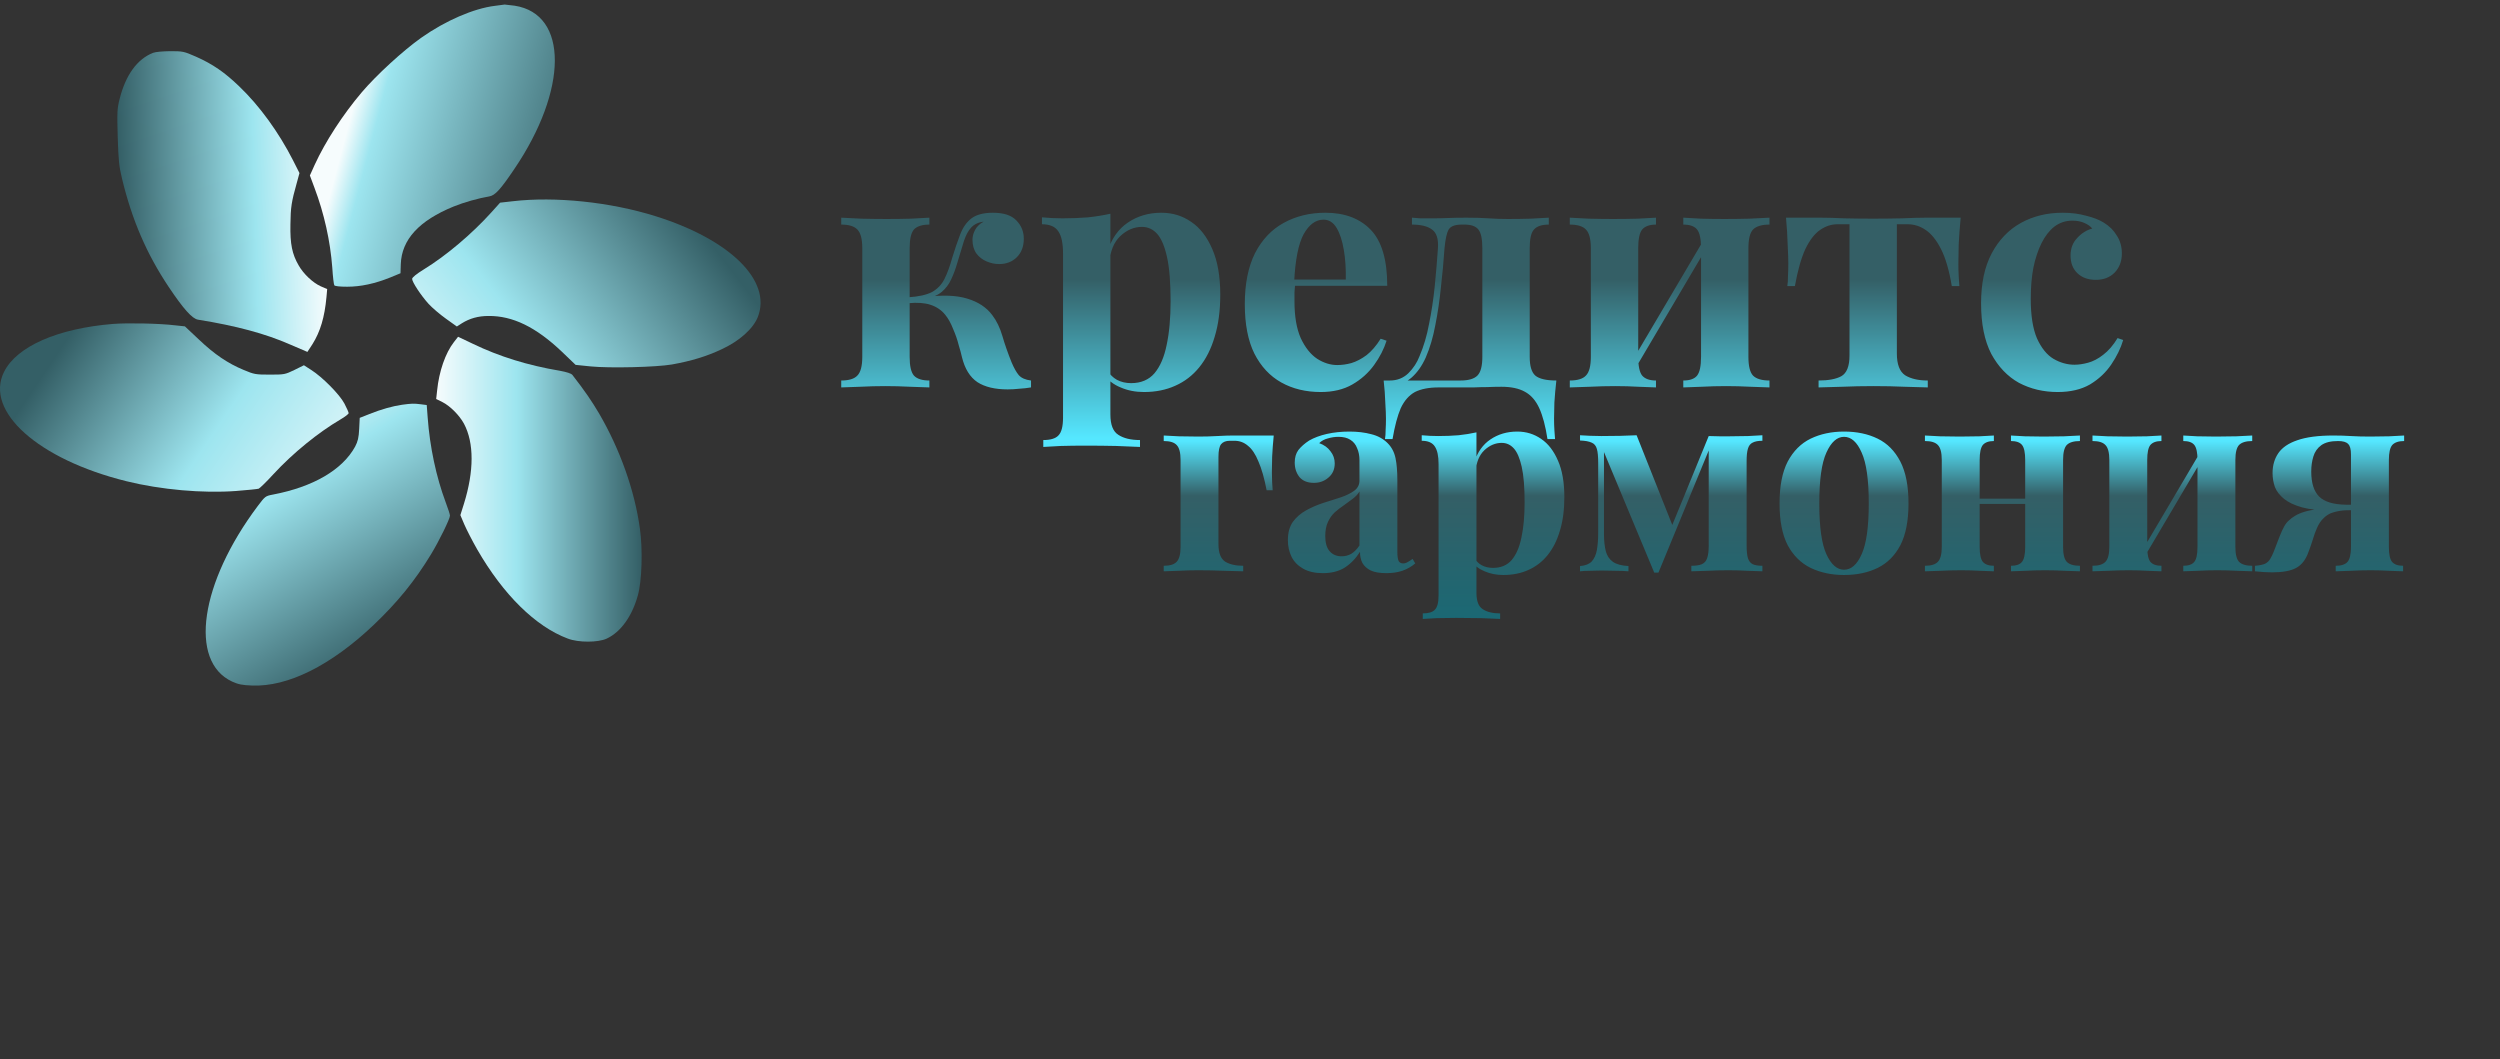 <svg width="380" height="161" viewBox="0 0 380 161" fill="none" xmlns="http://www.w3.org/2000/svg">
<rect x="0" y="0" width="380" height="161" fill="#333333" stroke="none"/>
<g clip-path="url(#clip0_27_336)">
<path d="M193.606 66.198C193.499 67.318 193.419 68.398 193.366 69.438C193.339 70.451 193.326 71.238 193.326 71.798C193.326 72.305 193.339 72.811 193.366 73.318C193.393 73.798 193.419 74.198 193.446 74.518H192.526C192.179 72.705 191.766 71.251 191.286 70.158C190.833 69.038 190.299 68.238 189.686 67.758C189.099 67.251 188.419 66.998 187.646 66.998C187.539 66.998 187.419 66.998 187.286 66.998C187.179 66.998 187.059 66.998 186.926 66.998C186.339 66.998 185.899 67.171 185.606 67.518C185.339 67.865 185.206 68.505 185.206 69.438V82.718C185.206 84.025 185.539 84.905 186.206 85.358C186.899 85.785 187.819 85.998 188.966 85.998V86.838C188.273 86.811 187.299 86.785 186.046 86.758C184.819 86.705 183.499 86.678 182.086 86.678C181.099 86.678 180.113 86.705 179.126 86.758C178.139 86.785 177.393 86.811 176.886 86.838V85.998C177.819 85.998 178.473 85.798 178.846 85.398C179.246 84.998 179.446 84.238 179.446 83.118V69.918C179.446 68.798 179.246 68.038 178.846 67.638C178.473 67.238 177.819 67.038 176.886 67.038V66.198C177.393 66.225 178.153 66.265 179.166 66.318C180.206 66.345 181.206 66.358 182.166 66.358C183.153 66.358 184.113 66.331 185.046 66.278C186.006 66.225 186.793 66.198 187.406 66.198H193.606ZM201.078 87.118C199.878 87.118 198.878 86.891 198.078 86.438C197.278 85.985 196.691 85.385 196.318 84.638C195.944 83.865 195.758 83.025 195.758 82.118C195.758 80.971 196.011 80.038 196.518 79.318C197.051 78.598 197.731 78.011 198.558 77.558C199.384 77.105 200.251 76.731 201.158 76.438C202.091 76.145 202.971 75.865 203.798 75.598C204.651 75.305 205.331 74.971 205.838 74.598C206.371 74.198 206.638 73.691 206.638 73.078V69.958C206.638 69.265 206.518 68.651 206.278 68.118C206.064 67.558 205.718 67.132 205.238 66.838C204.784 66.545 204.184 66.398 203.438 66.398C202.904 66.398 202.371 66.478 201.838 66.638C201.304 66.771 200.864 67.011 200.518 67.358C201.264 67.625 201.838 68.038 202.238 68.598C202.664 69.131 202.878 69.745 202.878 70.438C202.878 71.345 202.558 72.065 201.918 72.598C201.304 73.131 200.571 73.398 199.718 73.398C198.758 73.398 198.024 73.105 197.518 72.518C197.038 71.905 196.798 71.171 196.798 70.318C196.798 69.545 196.984 68.905 197.358 68.398C197.758 67.891 198.304 67.411 198.998 66.958C199.744 66.531 200.638 66.198 201.678 65.958C202.744 65.718 203.891 65.598 205.118 65.598C206.344 65.598 207.451 65.731 208.438 65.998C209.424 66.238 210.251 66.691 210.918 67.358C211.531 67.971 211.931 68.731 212.118 69.638C212.304 70.518 212.398 71.638 212.398 72.998V83.878C212.398 84.545 212.464 85.011 212.598 85.278C212.731 85.518 212.958 85.638 213.278 85.638C213.518 85.638 213.744 85.571 213.958 85.438C214.198 85.305 214.451 85.145 214.718 84.958L215.118 85.638C214.558 86.118 213.904 86.491 213.158 86.758C212.438 86.998 211.624 87.118 210.718 87.118C209.731 87.118 208.944 86.985 208.358 86.718C207.771 86.425 207.344 86.038 207.078 85.558C206.838 85.078 206.718 84.518 206.718 83.878C206.078 84.891 205.304 85.691 204.398 86.278C203.491 86.838 202.384 87.118 201.078 87.118ZM203.918 84.558C204.451 84.558 204.931 84.438 205.358 84.198C205.811 83.931 206.238 83.505 206.638 82.918V74.718C206.398 75.118 206.064 75.478 205.638 75.798C205.211 76.118 204.758 76.451 204.278 76.798C203.798 77.118 203.331 77.478 202.878 77.878C202.451 78.278 202.104 78.771 201.838 79.358C201.571 79.945 201.438 80.651 201.438 81.478C201.438 82.518 201.664 83.291 202.118 83.798C202.571 84.305 203.171 84.558 203.918 84.558ZM224.421 65.718V90.118C224.421 91.371 224.741 92.198 225.381 92.598C226.021 93.025 226.901 93.238 228.021 93.238V94.078C227.328 94.051 226.368 94.011 225.141 93.958C223.941 93.931 222.661 93.918 221.301 93.918C220.314 93.918 219.341 93.931 218.381 93.958C217.448 94.011 216.741 94.051 216.261 94.078V93.238C217.141 93.238 217.754 93.051 218.101 92.678C218.474 92.305 218.661 91.585 218.661 90.518V70.518C218.661 69.318 218.474 68.438 218.101 67.878C217.728 67.291 217.061 66.998 216.101 66.998V66.158C216.954 66.238 217.781 66.278 218.581 66.278C219.674 66.278 220.714 66.238 221.701 66.158C222.688 66.051 223.594 65.905 224.421 65.718ZM230.621 65.598C231.981 65.598 233.194 65.971 234.261 66.718C235.328 67.438 236.181 68.545 236.821 70.038C237.461 71.505 237.781 73.345 237.781 75.558C237.781 77.505 237.554 79.211 237.101 80.678C236.674 82.145 236.048 83.385 235.221 84.398C234.421 85.385 233.448 86.131 232.301 86.638C231.181 87.145 229.914 87.398 228.501 87.398C227.461 87.398 226.514 87.212 225.661 86.838C224.808 86.492 224.154 85.985 223.701 85.318L224.101 84.798C224.368 85.278 224.741 85.651 225.221 85.918C225.728 86.185 226.301 86.318 226.941 86.318C228.141 86.318 229.088 85.918 229.781 85.118C230.474 84.291 230.968 83.145 231.261 81.678C231.581 80.185 231.741 78.411 231.741 76.358C231.741 74.065 231.594 72.265 231.301 70.958C231.008 69.651 230.608 68.718 230.101 68.158C229.594 67.598 228.981 67.318 228.261 67.318C227.301 67.318 226.421 67.691 225.621 68.438C224.848 69.185 224.408 70.251 224.301 71.638L224.101 70.238C224.581 68.718 225.394 67.571 226.541 66.798C227.714 65.998 229.074 65.598 230.621 65.598ZM267.885 66.158V66.998C267.245 66.998 266.752 67.091 266.405 67.278C266.059 67.438 265.819 67.745 265.685 68.198C265.552 68.625 265.485 69.251 265.485 70.078V82.918C265.485 83.745 265.552 84.385 265.685 84.838C265.819 85.265 266.059 85.571 266.405 85.758C266.752 85.918 267.245 85.998 267.885 85.998V86.838C267.325 86.811 266.579 86.785 265.645 86.758C264.712 86.705 263.739 86.678 262.725 86.678C261.632 86.678 260.565 86.705 259.525 86.758C258.485 86.785 257.672 86.811 257.085 86.838V85.998C257.779 85.998 258.312 85.918 258.685 85.758C259.085 85.571 259.352 85.265 259.485 84.838C259.645 84.385 259.725 83.745 259.725 82.918V68.478L252.085 87.038H251.445L243.805 68.718V81.158C243.805 82.198 243.899 83.078 244.085 83.798C244.272 84.491 244.632 85.025 245.165 85.398C245.699 85.771 246.485 85.985 247.525 86.038V86.838C246.992 86.785 246.365 86.758 245.645 86.758C244.952 86.731 244.205 86.718 243.405 86.718C242.845 86.718 242.259 86.731 241.645 86.758C241.059 86.758 240.565 86.785 240.165 86.838V86.038C240.939 85.985 241.525 85.758 241.925 85.358C242.325 84.931 242.592 84.345 242.725 83.598C242.859 82.851 242.925 81.958 242.925 80.918V70.398C242.925 69.411 242.859 68.691 242.725 68.238C242.592 67.758 242.325 67.438 241.925 67.278C241.525 67.091 240.939 66.985 240.165 66.958V66.158C240.565 66.185 241.059 66.211 241.645 66.238C242.259 66.265 242.845 66.278 243.405 66.278C245.459 66.278 247.245 66.238 248.765 66.158L254.445 80.438L253.005 82.678L259.725 66.278C260.205 66.278 260.739 66.291 261.325 66.318C261.912 66.318 262.459 66.318 262.965 66.318C263.925 66.318 264.845 66.305 265.725 66.278C266.632 66.225 267.352 66.185 267.885 66.158ZM280.292 65.598C282.239 65.598 283.945 65.958 285.412 66.678C286.879 67.398 288.025 68.558 288.852 70.158C289.679 71.758 290.092 73.878 290.092 76.518C290.092 79.158 289.679 81.278 288.852 82.878C288.025 84.451 286.879 85.598 285.412 86.318C283.945 87.038 282.239 87.398 280.292 87.398C278.399 87.398 276.705 87.038 275.212 86.318C273.745 85.598 272.585 84.451 271.732 82.878C270.905 81.278 270.492 79.158 270.492 76.518C270.492 73.878 270.905 71.758 271.732 70.158C272.585 68.558 273.745 67.398 275.212 66.678C276.705 65.958 278.399 65.598 280.292 65.598ZM280.292 66.398C279.225 66.398 278.332 67.198 277.612 68.798C276.892 70.371 276.532 72.945 276.532 76.518C276.532 80.091 276.892 82.665 277.612 84.238C278.332 85.811 279.225 86.598 280.292 86.598C281.385 86.598 282.279 85.811 282.972 84.238C283.692 82.665 284.052 80.091 284.052 76.518C284.052 72.945 283.692 70.371 282.972 68.798C282.279 67.198 281.385 66.398 280.292 66.398ZM316.149 66.198V67.038C315.216 67.038 314.549 67.238 314.149 67.638C313.776 68.038 313.589 68.798 313.589 69.918V83.118C313.589 84.238 313.776 84.998 314.149 85.398C314.549 85.798 315.216 85.998 316.149 85.998V86.838C315.669 86.811 314.909 86.785 313.869 86.758C312.856 86.705 311.856 86.678 310.869 86.678C309.856 86.678 308.856 86.705 307.869 86.758C306.909 86.785 306.176 86.811 305.669 86.838V85.998C306.469 85.998 307.029 85.798 307.349 85.398C307.669 84.998 307.829 84.238 307.829 83.118V69.918C307.829 68.798 307.669 68.038 307.349 67.638C307.029 67.238 306.469 67.038 305.669 67.038V66.198C306.149 66.225 306.856 66.265 307.789 66.318C308.722 66.345 309.669 66.358 310.629 66.358C311.669 66.358 312.709 66.345 313.749 66.318C314.816 66.265 315.616 66.225 316.149 66.198ZM303.069 66.198V67.038C302.296 67.038 301.736 67.238 301.389 67.638C301.069 68.038 300.909 68.798 300.909 69.918V83.118C300.909 84.238 301.069 84.998 301.389 85.398C301.736 85.798 302.296 85.998 303.069 85.998V86.838C302.589 86.811 301.882 86.785 300.949 86.758C300.042 86.705 299.096 86.678 298.109 86.678C297.096 86.678 296.056 86.705 294.989 86.758C293.922 86.785 293.122 86.811 292.589 86.838V85.998C293.522 85.998 294.176 85.798 294.549 85.398C294.949 84.998 295.149 84.238 295.149 83.118V69.918C295.149 68.798 294.949 68.038 294.549 67.638C294.176 67.238 293.522 67.038 292.589 67.038V66.198C293.096 66.225 293.856 66.265 294.869 66.318C295.909 66.345 296.909 66.358 297.869 66.358C298.909 66.358 299.909 66.345 300.869 66.318C301.856 66.265 302.589 66.225 303.069 66.198ZM309.909 75.798V76.598H298.629V75.798H309.909ZM342.338 66.198V67.038C341.404 67.038 340.738 67.238 340.338 67.638C339.964 68.038 339.778 68.798 339.778 69.918V83.118C339.778 84.238 339.964 84.998 340.338 85.398C340.738 85.798 341.404 85.998 342.338 85.998V86.838C341.858 86.811 341.098 86.785 340.058 86.758C339.044 86.705 338.044 86.678 337.058 86.678C336.044 86.678 335.044 86.705 334.058 86.758C333.098 86.785 332.364 86.811 331.858 86.838V85.998C332.658 85.998 333.218 85.798 333.538 85.398C333.858 84.998 334.018 84.238 334.018 83.118V69.918C334.018 68.798 333.858 68.038 333.538 67.638C333.218 67.238 332.658 67.038 331.858 67.038V66.198C332.338 66.225 333.044 66.265 333.978 66.318C334.911 66.345 335.858 66.358 336.818 66.358C337.858 66.358 338.898 66.345 339.938 66.318C341.004 66.265 341.804 66.225 342.338 66.198ZM328.538 66.198V67.038C327.764 67.038 327.204 67.238 326.858 67.638C326.538 68.038 326.378 68.798 326.378 69.918V83.118C326.378 84.238 326.538 84.998 326.858 85.398C327.204 85.798 327.764 85.998 328.538 85.998V86.838C328.058 86.811 327.351 86.785 326.418 86.758C325.511 86.705 324.564 86.678 323.578 86.678C322.564 86.678 321.524 86.705 320.458 86.758C319.391 86.785 318.591 86.811 318.058 86.838V85.998C318.991 85.998 319.644 85.798 320.018 85.398C320.418 84.998 320.618 84.238 320.618 83.118V69.918C320.618 68.798 320.418 68.038 320.018 67.638C319.644 67.238 318.991 67.038 318.058 67.038V66.198C318.564 66.225 319.324 66.265 320.338 66.318C321.378 66.345 322.378 66.358 323.338 66.358C324.378 66.358 325.378 66.345 326.338 66.318C327.324 66.265 328.058 66.225 328.538 66.198ZM334.498 68.638L335.178 69.038L325.658 85.158L324.978 84.758L334.498 68.638ZM365.429 66.198V67.038C364.602 67.038 364.002 67.238 363.629 67.638C363.282 68.038 363.109 68.798 363.109 69.918V83.118C363.109 84.238 363.269 84.998 363.589 85.398C363.935 85.798 364.495 85.998 365.269 85.998V86.838C364.789 86.811 364.082 86.785 363.149 86.758C362.242 86.705 361.295 86.678 360.309 86.678C359.349 86.678 358.349 86.705 357.309 86.758C356.295 86.785 355.535 86.811 355.029 86.838V85.998C355.882 85.998 356.482 85.798 356.829 85.398C357.175 84.998 357.349 84.238 357.349 83.118V69.078C357.349 68.278 357.202 67.745 356.909 67.478C356.642 67.185 356.135 67.038 355.389 67.038C354.269 67.038 353.415 67.251 352.829 67.678C352.242 68.105 351.842 68.678 351.629 69.398C351.415 70.091 351.309 70.851 351.309 71.678C351.309 73.411 351.709 74.678 352.509 75.478C353.309 76.278 354.682 76.691 356.629 76.718C357.189 76.718 357.735 76.718 358.269 76.718C358.829 76.691 359.322 76.678 359.749 76.678L359.829 77.518C358.735 77.518 357.722 77.531 356.789 77.558C355.882 77.558 355.055 77.558 354.309 77.558C352.522 77.585 351.055 77.438 349.909 77.118C348.762 76.798 347.855 76.371 347.189 75.838C346.522 75.305 346.055 74.705 345.789 74.038C345.549 73.345 345.429 72.638 345.429 71.918C345.429 70.745 345.722 69.731 346.309 68.878C346.895 68.025 347.855 67.371 349.189 66.918C350.549 66.438 352.375 66.198 354.669 66.198C355.602 66.198 356.482 66.225 357.309 66.278C358.162 66.331 359.135 66.358 360.229 66.358C361.189 66.358 362.162 66.345 363.149 66.318C364.162 66.265 364.922 66.225 365.429 66.198ZM356.629 77.198V77.558C355.935 77.585 355.282 77.691 354.669 77.878C354.082 78.038 353.562 78.358 353.109 78.838C352.735 79.212 352.429 79.678 352.189 80.238C351.949 80.771 351.735 81.358 351.549 81.998C351.362 82.611 351.135 83.265 350.869 83.958C350.469 85.078 349.855 85.865 349.029 86.318C348.202 86.771 346.975 86.998 345.349 86.998C344.975 86.998 344.575 86.985 344.149 86.958C343.722 86.931 343.255 86.891 342.749 86.838V85.998C343.442 85.945 343.962 85.838 344.309 85.678C344.655 85.491 344.909 85.251 345.069 84.958C345.255 84.665 345.442 84.278 345.629 83.798C346.002 82.865 346.295 82.105 346.509 81.518C346.749 80.905 346.975 80.411 347.189 80.038C347.402 79.638 347.655 79.318 347.949 79.078C348.189 78.838 348.495 78.611 348.869 78.398C349.242 78.158 349.749 77.945 350.389 77.758C351.029 77.571 351.855 77.425 352.869 77.318C353.882 77.211 355.135 77.171 356.629 77.198Z" fill="url(#paint0_linear_27_336)"/>
<path d="M150.917 32.337C152.55 32.337 153.733 32.72 154.467 33.487C155.233 34.254 155.617 35.187 155.617 36.287C155.617 37.454 155.267 38.387 154.567 39.087C153.867 39.787 152.967 40.137 151.867 40.137C151.233 40.137 150.6 40.004 149.967 39.737C149.333 39.47 148.817 39.07 148.417 38.537C148.017 37.97 147.817 37.27 147.817 36.437C147.817 35.937 147.95 35.437 148.217 34.937C148.483 34.437 148.917 34.02 149.517 33.687C148.717 33.787 148.083 34.087 147.617 34.587C147.183 35.054 146.817 35.737 146.517 36.637C146.25 37.504 145.917 38.604 145.517 39.937C145.25 40.87 144.933 41.72 144.567 42.487C144.233 43.22 143.75 43.854 143.117 44.387C142.517 44.887 141.667 45.254 140.567 45.487L140.767 45.137C143.3 44.804 145.383 44.887 147.017 45.387C148.683 45.887 149.95 46.72 150.817 47.887C151.483 48.754 152 49.82 152.367 51.087C152.733 52.354 153.2 53.687 153.767 55.087C154.133 55.954 154.5 56.604 154.867 57.037C155.267 57.47 155.883 57.737 156.717 57.837V58.887C156.117 58.987 155.517 59.054 154.917 59.087C154.317 59.154 153.733 59.187 153.167 59.187C151.233 59.187 149.7 58.82 148.567 58.087C147.433 57.32 146.65 56.054 146.217 54.287C146.117 53.82 145.95 53.204 145.717 52.437C145.517 51.637 145.233 50.82 144.867 49.987C144.533 49.12 144.133 48.404 143.667 47.837C143.1 47.137 142.367 46.637 141.467 46.337C140.567 46.037 139.433 45.954 138.067 46.087V45.187C139.633 45.087 140.833 44.82 141.667 44.387C142.5 43.92 143.133 43.254 143.567 42.387C144 41.52 144.4 40.42 144.767 39.087C145.167 37.787 145.567 36.62 145.967 35.587C146.367 34.554 146.933 33.754 147.667 33.187C148.433 32.62 149.517 32.337 150.917 32.337ZM141.267 33.087V34.137C140.167 34.137 139.383 34.387 138.917 34.887C138.483 35.387 138.267 36.337 138.267 37.737V54.237C138.267 55.637 138.483 56.587 138.917 57.087C139.383 57.587 140.167 57.837 141.267 57.837V58.887C140.633 58.854 139.667 58.82 138.367 58.787C137.067 58.72 135.8 58.687 134.567 58.687C133.3 58.687 132.017 58.72 130.717 58.787C129.45 58.82 128.5 58.854 127.867 58.887V57.837C129.033 57.837 129.85 57.587 130.317 57.087C130.817 56.587 131.067 55.637 131.067 54.237V37.737C131.067 36.337 130.817 35.387 130.317 34.887C129.85 34.387 129.033 34.137 127.867 34.137V33.087C128.533 33.12 129.533 33.17 130.867 33.237C132.233 33.27 133.533 33.287 134.767 33.287C136.033 33.287 137.283 33.27 138.517 33.237C139.75 33.17 140.667 33.12 141.267 33.087ZM168.78 32.487V62.987C168.78 64.554 169.18 65.587 169.98 66.087C170.78 66.62 171.88 66.887 173.28 66.887V67.937C172.413 67.904 171.213 67.854 169.68 67.787C168.18 67.754 166.58 67.737 164.88 67.737C163.646 67.737 162.43 67.754 161.23 67.787C160.063 67.854 159.18 67.904 158.58 67.937V66.887C159.68 66.887 160.446 66.654 160.88 66.187C161.346 65.72 161.58 64.82 161.58 63.487V38.487C161.58 36.987 161.346 35.887 160.88 35.187C160.413 34.454 159.58 34.087 158.38 34.087V33.037C159.446 33.137 160.48 33.187 161.48 33.187C162.846 33.187 164.146 33.137 165.38 33.037C166.613 32.904 167.746 32.72 168.78 32.487ZM176.53 32.337C178.23 32.337 179.746 32.804 181.08 33.737C182.413 34.637 183.48 36.02 184.28 37.887C185.08 39.72 185.48 42.02 185.48 44.787C185.48 47.22 185.196 49.354 184.63 51.187C184.096 53.02 183.313 54.57 182.28 55.837C181.28 57.07 180.063 58.004 178.63 58.637C177.23 59.27 175.646 59.587 173.88 59.587C172.58 59.587 171.396 59.354 170.33 58.887C169.263 58.454 168.446 57.82 167.88 56.987L168.38 56.337C168.713 56.937 169.18 57.404 169.78 57.737C170.413 58.07 171.13 58.237 171.93 58.237C173.43 58.237 174.613 57.737 175.48 56.737C176.346 55.704 176.963 54.27 177.33 52.437C177.73 50.57 177.93 48.354 177.93 45.787C177.93 42.92 177.746 40.67 177.38 39.037C177.013 37.404 176.513 36.237 175.88 35.537C175.246 34.837 174.48 34.487 173.58 34.487C172.38 34.487 171.28 34.954 170.28 35.887C169.313 36.82 168.763 38.154 168.63 39.887L168.38 38.137C168.98 36.237 169.996 34.804 171.43 33.837C172.896 32.837 174.596 32.337 176.53 32.337ZM201.46 32.337C204.393 32.337 206.693 33.204 208.36 34.937C210.027 36.67 210.86 39.504 210.86 43.437H194.41L194.31 42.487H204.56C204.593 40.854 204.493 39.354 204.26 37.987C204.027 36.587 203.66 35.47 203.16 34.637C202.66 33.804 201.993 33.387 201.16 33.387C199.993 33.387 198.993 34.12 198.16 35.587C197.36 37.054 196.877 39.487 196.71 42.887L196.86 43.187C196.827 43.587 196.793 44.004 196.76 44.437C196.76 44.87 196.76 45.32 196.76 45.787C196.76 48.087 197.077 49.954 197.71 51.387C198.377 52.82 199.21 53.87 200.21 54.537C201.21 55.17 202.227 55.487 203.26 55.487C203.96 55.487 204.677 55.387 205.41 55.187C206.177 54.954 206.943 54.554 207.71 53.987C208.477 53.387 209.193 52.554 209.86 51.487L210.76 51.787C210.36 53.054 209.727 54.287 208.86 55.487C207.993 56.687 206.893 57.67 205.56 58.437C204.227 59.204 202.627 59.587 200.76 59.587C198.493 59.587 196.493 59.104 194.76 58.137C193.027 57.17 191.66 55.704 190.66 53.737C189.693 51.77 189.21 49.27 189.21 46.237C189.21 43.137 189.727 40.554 190.76 38.487C191.827 36.42 193.277 34.887 195.11 33.887C196.977 32.854 199.093 32.337 201.46 32.337ZM235.416 33.087V34.137C234.35 34.137 233.6 34.387 233.166 34.887C232.733 35.354 232.516 36.287 232.516 37.687V54.237C232.516 55.637 232.8 56.587 233.366 57.087C233.966 57.587 235.033 57.837 236.566 57.837C236.433 59.004 236.333 60.12 236.266 61.187C236.233 62.254 236.216 63.07 236.216 63.637C236.216 64.237 236.233 64.804 236.266 65.337C236.3 65.904 236.333 66.37 236.366 66.737H235.216C234.916 64.77 234.5 63.204 233.966 62.037C233.433 60.87 232.7 60.037 231.766 59.537C230.866 59.037 229.683 58.787 228.216 58.787C227.483 58.787 226.766 58.804 226.066 58.837C225.4 58.837 224.7 58.854 223.966 58.887C223.233 58.887 222.433 58.887 221.566 58.887C220.7 58.887 219.733 58.887 218.666 58.887C217.2 58.887 216 59.12 215.066 59.587C214.166 60.087 213.45 60.904 212.916 62.037C212.416 63.204 212 64.77 211.666 66.737H210.516C210.583 66.37 210.616 65.904 210.616 65.337C210.65 64.804 210.666 64.237 210.666 63.637C210.666 63.07 210.633 62.254 210.566 61.187C210.533 60.12 210.45 59.004 210.316 57.837H222.016C223.216 57.837 224.066 57.587 224.566 57.087C225.066 56.587 225.316 55.637 225.316 54.237V37.737C225.316 36.337 225.116 35.387 224.716 34.887C224.316 34.387 223.616 34.137 222.616 34.137H222.166C221.133 34.137 220.466 34.404 220.166 34.937C219.9 35.437 219.7 36.37 219.566 37.737C219.433 39.704 219.25 41.687 219.016 43.687C218.816 45.687 218.533 47.604 218.166 49.437C217.833 51.237 217.35 52.87 216.716 54.337C216.15 55.604 215.433 56.62 214.566 57.387C213.733 58.12 212.733 58.537 211.566 58.637L211.266 57.837C212.366 57.837 213.3 57.47 214.066 56.737C214.833 55.97 215.4 55.104 215.766 54.137C216.4 52.67 216.883 51.037 217.216 49.237C217.583 47.437 217.866 45.57 218.066 43.637C218.266 41.67 218.433 39.704 218.566 37.737C218.666 36.337 218.366 35.387 217.666 34.887C217 34.387 215.983 34.137 214.616 34.137V33.087C214.883 33.12 215.3 33.154 215.866 33.187C216.466 33.187 217.166 33.187 217.966 33.187C218.633 33.187 219.35 33.17 220.116 33.137C220.883 33.104 221.816 33.087 222.916 33.087C224.216 33.087 225.333 33.12 226.266 33.187C227.2 33.254 228.183 33.287 229.216 33.287C230.35 33.287 231.516 33.27 232.716 33.237C233.916 33.17 234.816 33.12 235.416 33.087ZM268.959 33.087V34.137C267.792 34.137 266.959 34.387 266.459 34.887C265.992 35.387 265.759 36.337 265.759 37.737V54.237C265.759 55.637 265.992 56.587 266.459 57.087C266.959 57.587 267.792 57.837 268.959 57.837V58.887C268.359 58.854 267.409 58.82 266.109 58.787C264.842 58.72 263.592 58.687 262.359 58.687C261.092 58.687 259.842 58.72 258.609 58.787C257.409 58.82 256.492 58.854 255.859 58.887V57.837C256.859 57.837 257.559 57.587 257.959 57.087C258.359 56.587 258.559 55.637 258.559 54.237V37.737C258.559 36.337 258.359 35.387 257.959 34.887C257.559 34.387 256.859 34.137 255.859 34.137V33.087C256.459 33.12 257.342 33.17 258.509 33.237C259.676 33.27 260.859 33.287 262.059 33.287C263.359 33.287 264.659 33.27 265.959 33.237C267.292 33.17 268.292 33.12 268.959 33.087ZM251.709 33.087V34.137C250.742 34.137 250.042 34.387 249.609 34.887C249.209 35.387 249.009 36.337 249.009 37.737V54.237C249.009 55.637 249.209 56.587 249.609 57.087C250.042 57.587 250.742 57.837 251.709 57.837V58.887C251.109 58.854 250.226 58.82 249.059 58.787C247.926 58.72 246.742 58.687 245.509 58.687C244.242 58.687 242.942 58.72 241.609 58.787C240.276 58.82 239.276 58.854 238.609 58.887V57.837C239.776 57.837 240.592 57.587 241.059 57.087C241.559 56.587 241.809 55.637 241.809 54.237V37.737C241.809 36.337 241.559 35.387 241.059 34.887C240.592 34.387 239.776 34.137 238.609 34.137V33.087C239.242 33.12 240.192 33.17 241.459 33.237C242.759 33.27 244.009 33.287 245.209 33.287C246.509 33.287 247.759 33.27 248.959 33.237C250.192 33.17 251.109 33.12 251.709 33.087ZM259.159 36.137L260.009 36.637L248.109 56.787L247.259 56.287L259.159 36.137ZM298.023 33.087C297.889 34.487 297.789 35.837 297.723 37.137C297.689 38.404 297.673 39.387 297.673 40.087C297.673 40.72 297.689 41.354 297.723 41.987C297.756 42.587 297.789 43.087 297.823 43.487H296.673C296.273 41.087 295.723 39.204 295.023 37.837C294.323 36.47 293.539 35.504 292.673 34.937C291.839 34.37 290.939 34.087 289.973 34.087H288.323V53.737C288.323 55.37 288.739 56.47 289.573 57.037C290.439 57.57 291.589 57.837 293.023 57.837V58.887C292.189 58.854 291.023 58.82 289.523 58.787C288.056 58.72 286.473 58.687 284.773 58.687C283.106 58.687 281.506 58.72 279.973 58.787C278.473 58.82 277.289 58.854 276.423 58.887V57.837C277.923 57.837 279.073 57.62 279.873 57.187C280.706 56.72 281.123 55.67 281.123 54.037V34.087H279.273C278.373 34.087 277.506 34.37 276.673 34.937C275.839 35.504 275.089 36.47 274.423 37.837C273.789 39.204 273.256 41.087 272.823 43.487H271.673C271.739 43.087 271.773 42.587 271.773 41.987C271.806 41.387 271.823 40.754 271.823 40.087C271.823 39.387 271.789 38.404 271.723 37.137C271.689 35.837 271.606 34.487 271.473 33.087H276.773C277.706 33.087 278.889 33.12 280.323 33.187C281.756 33.22 283.206 33.237 284.673 33.237C286.206 33.237 287.689 33.22 289.123 33.187C290.589 33.12 291.789 33.087 292.723 33.087H298.023ZM313.523 32.337C314.823 32.337 316.006 32.487 317.073 32.787C318.173 33.054 319.073 33.404 319.773 33.837C320.64 34.37 321.306 35.037 321.773 35.837C322.273 36.604 322.523 37.504 322.523 38.537C322.523 39.704 322.156 40.67 321.423 41.437C320.69 42.17 319.74 42.537 318.573 42.537C317.406 42.537 316.473 42.204 315.773 41.537C315.073 40.87 314.723 39.97 314.723 38.837C314.723 37.77 315.056 36.887 315.723 36.187C316.39 35.454 317.156 34.97 318.023 34.737C317.756 34.404 317.356 34.12 316.823 33.887C316.29 33.654 315.69 33.537 315.023 33.537C313.99 33.537 313.073 33.837 312.273 34.437C311.506 35.037 310.856 35.87 310.323 36.937C309.79 38.004 309.373 39.254 309.073 40.687C308.806 42.12 308.673 43.687 308.673 45.387C308.673 47.954 308.99 49.97 309.623 51.437C310.29 52.904 311.123 53.937 312.123 54.537C313.156 55.137 314.223 55.437 315.323 55.437C315.956 55.437 316.64 55.337 317.373 55.137C318.14 54.937 318.906 54.537 319.673 53.937C320.473 53.337 321.206 52.487 321.873 51.387L322.723 51.687C322.356 52.92 321.756 54.154 320.923 55.387C320.09 56.62 319.006 57.637 317.673 58.437C316.34 59.204 314.706 59.587 312.773 59.587C310.606 59.587 308.64 59.12 306.873 58.187C305.14 57.22 303.74 55.754 302.673 53.787C301.64 51.787 301.123 49.22 301.123 46.087C301.123 43.087 301.656 40.57 302.723 38.537C303.823 36.47 305.306 34.92 307.173 33.887C309.04 32.854 311.156 32.337 313.523 32.337Z" fill="url(#paint1_linear_27_336)"/>
<path d="M75.232 0.887C72.008 1.277 67.696 3.149 64.021 5.743C61.29 7.674 57.183 11.438 54.986 14.033C52.09 17.446 49.441 21.542 47.84 25.033L47.101 26.671L47.799 28.544C49.277 32.464 50.201 36.618 50.509 40.695C50.591 42.041 50.735 43.25 50.817 43.367C50.92 43.503 51.659 43.581 52.768 43.581C54.842 43.581 56.998 43.113 59.318 42.177L60.879 41.533L60.92 40.168C61.043 36.423 63.692 33.537 68.949 31.391C70.469 30.767 72.748 30.123 74.391 29.85C75.253 29.694 76.054 28.836 78.148 25.735C86.362 13.642 86.403 2.135 78.23 0.867C77.512 0.77 76.834 0.692 76.711 0.692C76.608 0.711 75.931 0.789 75.232 0.887Z" fill="url(#paint2_linear_27_336)"/>
<path d="M23.271 8.03C20.874 8.958 19.116 11.371 18.195 14.988C17.807 16.482 17.783 17.068 17.893 20.831C17.997 24.379 18.107 25.352 18.551 27.173C20.07 33.47 22.295 38.595 25.625 43.591C27.881 46.959 29.219 48.461 30.106 48.592C35.865 49.516 40.337 50.712 44.083 52.359L46.725 53.491L47.492 52.317C48.689 50.409 49.343 48.205 49.624 45.153L49.732 43.94L48.755 43.519C47.568 42.988 46.132 41.645 45.395 40.339C44.4 38.632 44.088 37.08 44.145 34.112C44.171 31.497 44.311 30.654 45.111 27.801L45.519 26.306L44.538 24.364C42.359 20.096 39.469 16.102 36.362 13.13C34.142 10.99 32.318 9.736 29.8 8.619C27.927 7.796 27.762 7.781 25.872 7.778C24.763 7.791 23.616 7.883 23.271 8.03Z" fill="url(#paint3_linear_27_336)"/>
<path d="M77.902 30.592L76.013 30.806L74.698 32.269C71.742 35.546 67.82 38.861 64.452 40.929C63.302 41.631 62.645 42.177 62.645 42.392C62.645 42.879 64 44.927 65.15 46.195C65.684 46.78 66.875 47.794 67.778 48.438L69.442 49.628L70.201 49.14C71.392 48.399 72.686 48.028 74.247 48.028C77.922 47.989 81.454 49.706 85.397 53.451L87.491 55.46L89.771 55.694C92.728 55.986 99.73 55.811 102.132 55.401C105.068 54.874 107.389 54.172 109.668 53.099C112.379 51.851 114.473 49.979 115.192 48.184C117.348 42.684 110.982 36.404 99.627 32.854C92.769 30.709 84.411 29.831 77.902 30.592Z" fill="url(#paint4_linear_27_336)"/>
<path d="M17.162 49.238C8.763 49.92 2.521 52.67 0.611 56.532C-2.366 62.52 5.806 69.834 19.236 73.15C24.451 74.437 30.817 75.003 35.848 74.632C37.593 74.496 39.154 74.34 39.318 74.281C39.482 74.223 40.509 73.228 41.577 72.058C44.554 68.84 48.353 65.758 51.762 63.749C52.439 63.359 52.994 62.93 52.994 62.793C52.994 62.676 52.706 62.013 52.357 61.35C51.618 59.946 48.99 57.293 47.285 56.22L46.197 55.518L44.739 56.24C43.322 56.922 43.22 56.942 41.002 56.942C38.846 56.942 38.64 56.903 37.059 56.24C34.616 55.225 32.603 53.86 30.242 51.617L28.106 49.608L26.648 49.452C24.267 49.16 19.379 49.062 17.162 49.238Z" fill="url(#paint5_linear_27_336)"/>
<path d="M68.99 52.007C67.696 53.665 66.731 56.474 66.444 59.341L66.3 60.648L67.245 61.116C68.415 61.701 69.832 63.125 70.53 64.412C72.07 67.318 72.07 71.609 70.51 76.602L69.976 78.299L70.571 79.703C70.9 80.464 71.783 82.2 72.542 83.526C76.485 90.372 81.393 95.229 86.3 97.062C87.902 97.686 90.921 97.686 92.235 97.062C94.35 96.067 96.075 93.688 96.958 90.489C97.574 88.285 97.717 83.526 97.266 80.347C96.465 74.535 94.247 68.313 91.064 62.852C89.935 60.94 88.908 59.438 86.999 56.981C86.814 56.766 86.157 56.552 85.109 56.357C80.222 55.538 75.889 54.192 71.885 52.261L69.627 51.188L68.99 52.007Z" fill="url(#paint6_linear_27_336)"/>
<path d="M61.105 61.525C59.709 61.72 57.902 62.228 56.156 62.93L54.678 63.515L54.596 65.192C54.534 66.519 54.39 67.104 53.98 67.884C52.049 71.414 47.614 74.008 41.474 75.178C40.345 75.393 40.304 75.432 39.195 76.895C30.406 88.597 28.661 100.514 35.273 103.596C36.218 104.025 36.792 104.142 38.291 104.201C43.733 104.435 50.325 101.139 56.793 94.995C60.407 91.562 63.056 88.305 65.52 84.248C66.711 82.297 68.395 78.865 68.395 78.377C68.395 78.202 68.107 77.304 67.758 76.388C66.3 72.487 65.335 67.942 65.006 63.456L64.863 61.564L63.939 61.447C62.871 61.311 62.542 61.33 61.105 61.525Z" fill="url(#paint7_linear_27_336)"/>
</g>
<defs>
<linearGradient id="paint0_linear_27_336" x1="277.963" y1="43.838" x2="277.963" y2="112.976" gradientUnits="userSpaceOnUse">
<stop offset="0.336" stop-color="#55E7FF"/>
<stop offset="0.456" stop-color="#345F66"/>
<stop offset="1" stop-color="#017282"/>
</linearGradient>
<linearGradient id="paint1_linear_27_336" x1="236.463" y1="4.887" x2="236.463" y2="160.692" gradientUnits="userSpaceOnUse">
<stop offset="0.241" stop-color="#345F66"/>
<stop offset="0.396" stop-color="#55E7FF"/>
<stop offset="1" stop-color="#017282"/>
</linearGradient>
<linearGradient id="paint2_linear_27_336" x1="47.714" y1="38.842" x2="83.721" y2="48.321" gradientUnits="userSpaceOnUse">
<stop stop-color="#F6FCFD"/>
<stop offset="0.11" stop-color="#9DE5EF"/>
<stop offset="1" stop-color="#345F66"/>
</linearGradient>
<linearGradient id="paint3_linear_27_336" x1="18.872" y1="54.306" x2="50.009" y2="53.395" gradientUnits="userSpaceOnUse">
<stop stop-color="#345F66"/>
<stop offset="0.66" stop-color="#9DE5EF"/>
<stop offset="1" stop-color="#F6FCFD"/>
</linearGradient>
<linearGradient id="paint4_linear_27_336" x1="68.141" y1="71.991" x2="110.112" y2="39.687" gradientUnits="userSpaceOnUse">
<stop stop-color="#F6FCFD"/>
<stop offset="0.421" stop-color="#9DE5EF"/>
<stop offset="1" stop-color="#345F66"/>
</linearGradient>
<linearGradient id="paint5_linear_27_336" x1="48.461" y1="89.565" x2="4.533" y2="59.922" gradientUnits="userSpaceOnUse">
<stop stop-color="#F6FCFD"/>
<stop offset="0.5" stop-color="#9DE5EF"/>
<stop offset="1" stop-color="#345F66"/>
</linearGradient>
<linearGradient id="paint6_linear_27_336" x1="66.3" y1="97.53" x2="97.53" y2="97.53" gradientUnits="userSpaceOnUse">
<stop stop-color="#F6FCFD"/>
<stop offset="0.391" stop-color="#9DE5EF"/>
<stop offset="1" stop-color="#345F66"/>
</linearGradient>
<linearGradient id="paint7_linear_27_336" x1="33.642" y1="65.634" x2="66.188" y2="118.143" gradientUnits="userSpaceOnUse">
<stop stop-color="#F6FCFD"/>
<stop offset="0.198" stop-color="#9DE5EF"/>
<stop offset="0.681" stop-color="#345F66"/>
</linearGradient>
<clipPath id="clip0_27_336">
<rect width="380" height="161" fill="white"/>
</clipPath>
</defs>
</svg>
